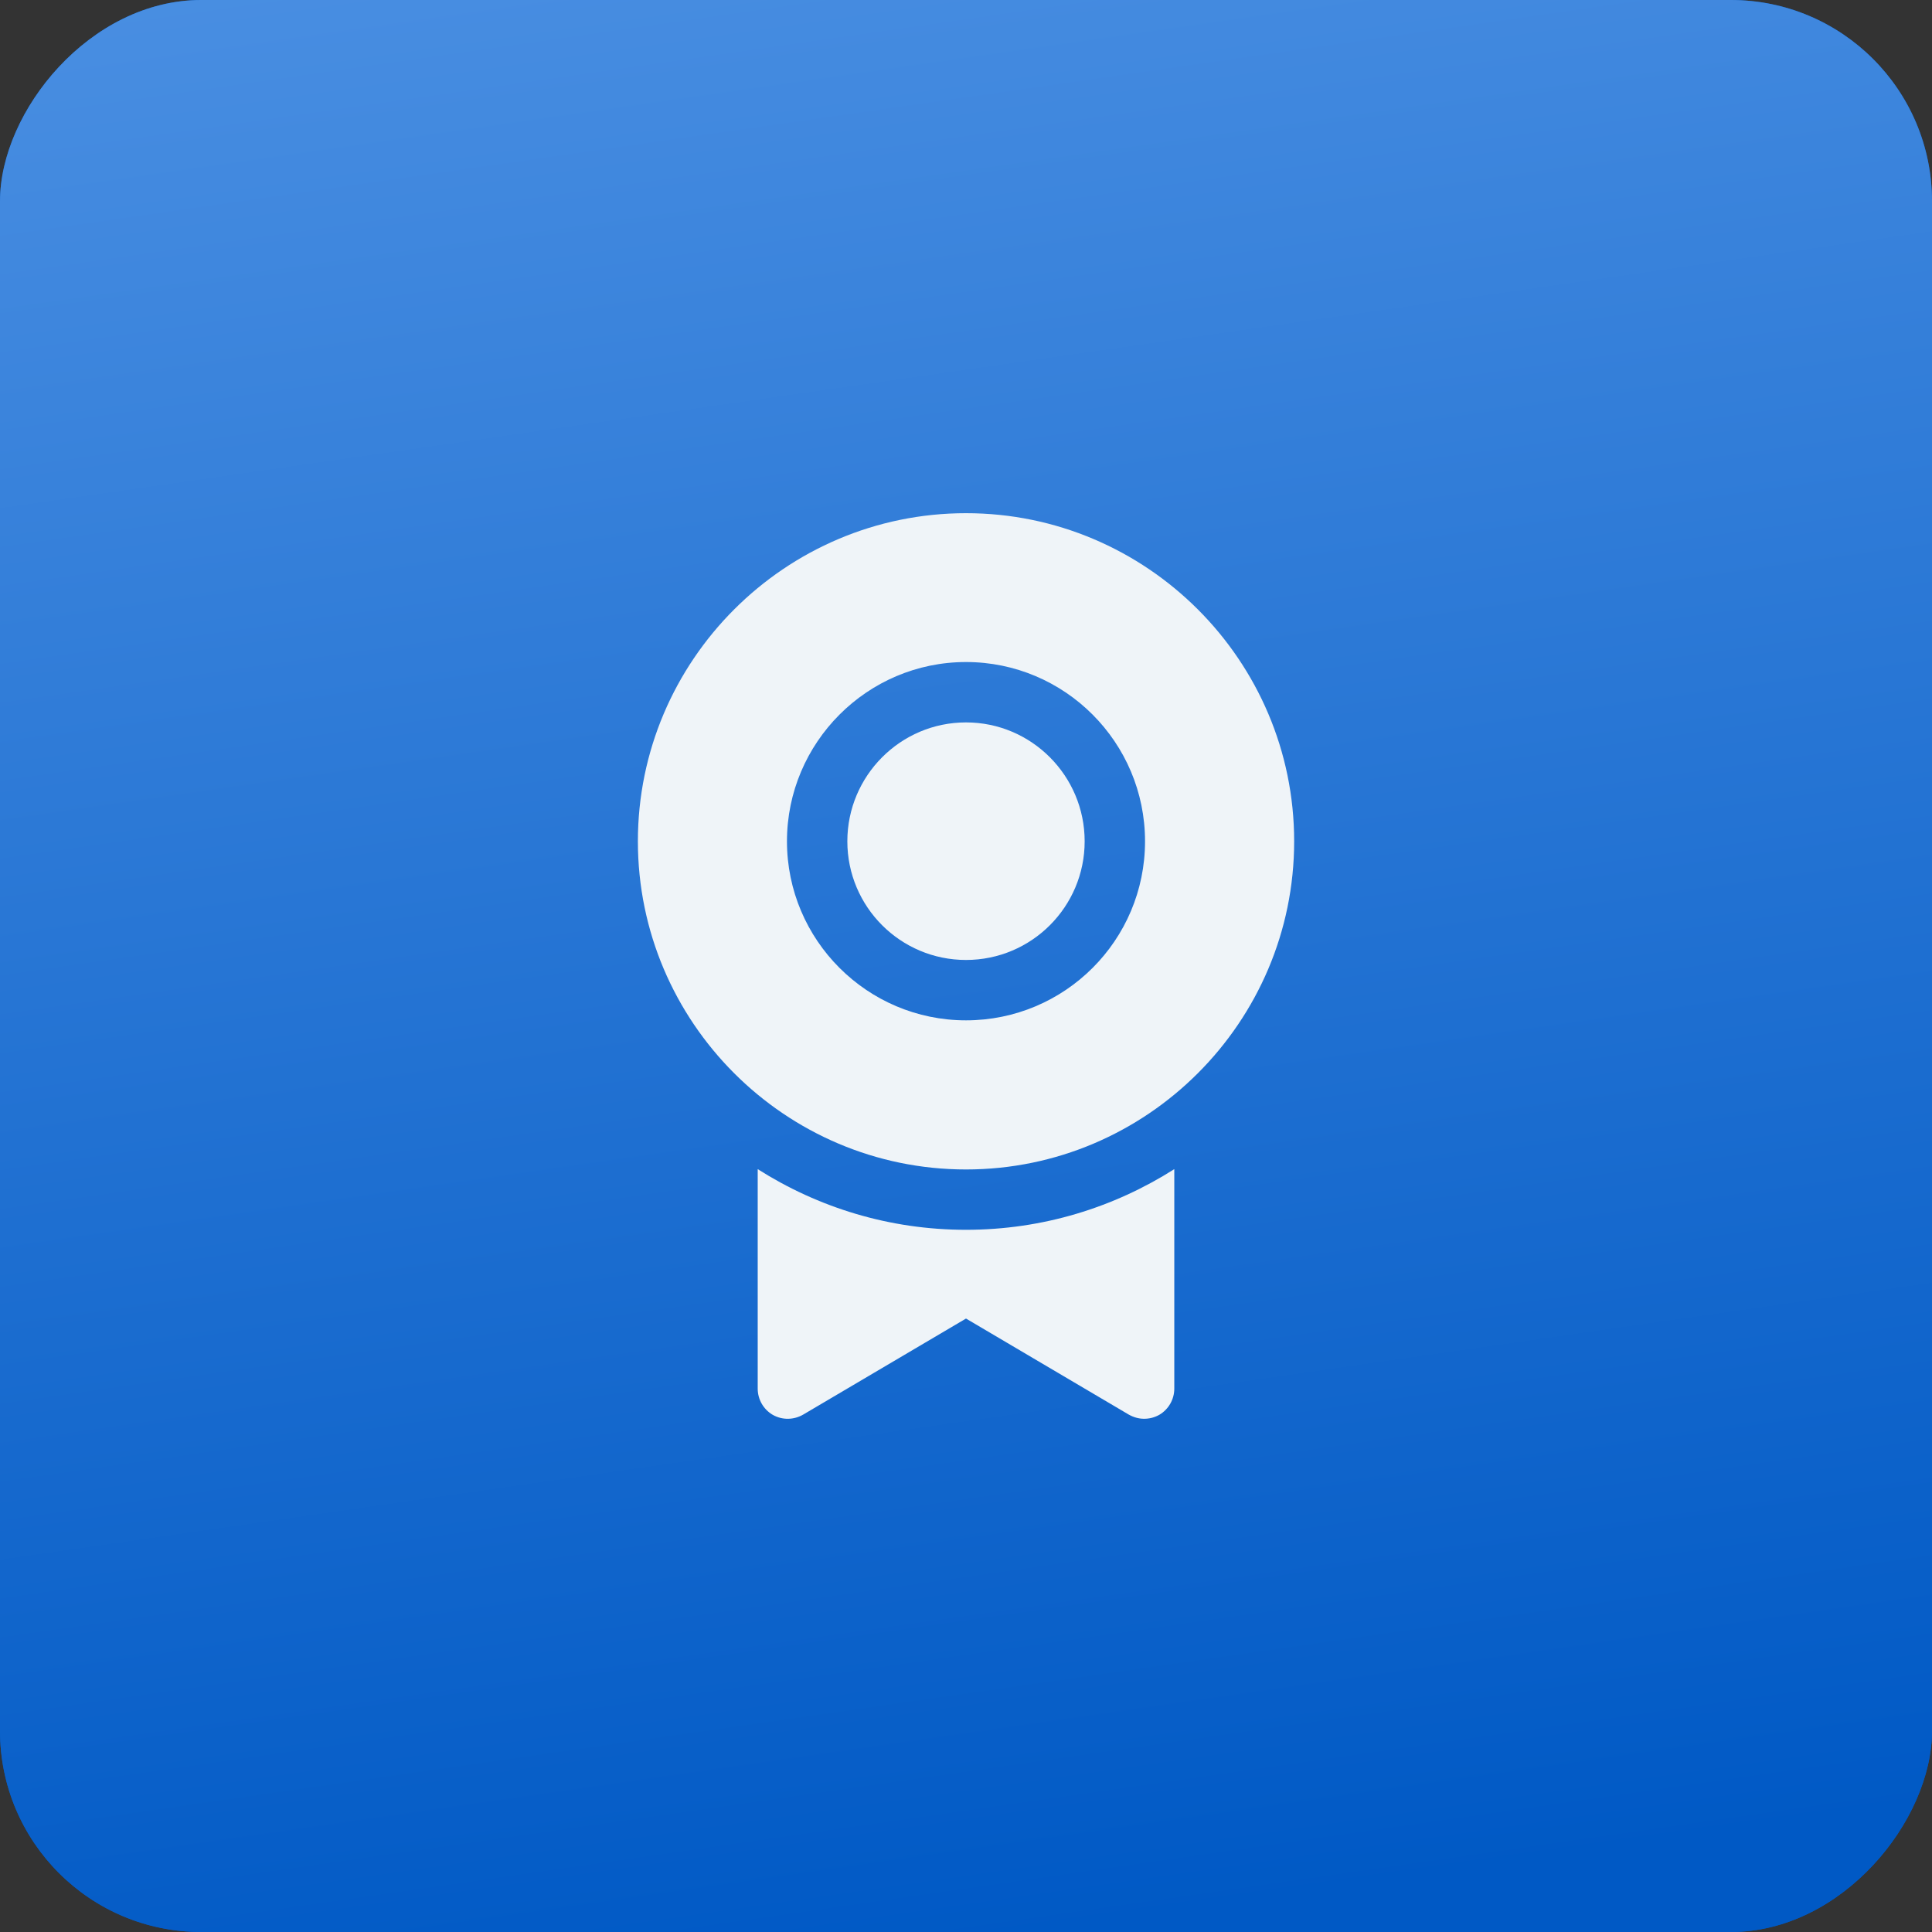 <?xml version="1.0" encoding="UTF-8"?> <svg xmlns="http://www.w3.org/2000/svg" width="48" height="48" viewBox="0 0 48 48" fill="none"><rect x="0" y="0" width="48" height="48" fill="#333333" stroke="none"/><rect width="48" height="48" rx="5" transform="matrix(1 0 0 -1 0 48)" fill="#0059C5"></rect><rect width="48" height="48" rx="5" transform="matrix(1 0 0 -1 0 48)" fill="url(#paint0_linear_85_440)"></rect><path d="M24 17.948C22.372 17.948 21.052 19.275 21.052 20.902C21.052 22.53 22.372 23.85 24 23.85C25.628 23.85 26.948 22.53 26.948 20.902C26.948 19.275 25.628 17.948 24 17.948Z" fill="#EFF4F8"></path><path d="M24 12.75C19.508 12.75 15.848 16.41 15.848 20.902C15.848 25.395 19.508 29.055 24 29.055C28.492 29.055 32.153 25.395 32.153 20.902C32.153 16.41 28.492 12.75 24 12.75ZM24 25.35C21.547 25.35 19.552 23.355 19.552 20.902C19.552 18.45 21.547 16.448 24 16.448C26.453 16.448 28.448 18.442 28.448 20.902C28.448 23.363 26.453 25.35 24 25.35Z" fill="#EFF4F8"></path><path d="M29.175 29.047V34.499C29.175 34.769 29.032 35.017 28.8 35.152C28.68 35.219 28.552 35.249 28.425 35.249C28.29 35.249 28.163 35.212 28.042 35.144L24 32.759L19.957 35.144C19.725 35.279 19.44 35.287 19.2 35.152C18.968 35.017 18.825 34.769 18.825 34.499V29.047C20.325 29.999 22.095 30.554 24 30.554C25.905 30.554 27.675 29.999 29.175 29.047Z" fill="#EFF4F8"></path><defs><linearGradient id="paint0_linear_85_440" x1="44" y1="2.5" x2="36.664" y2="53.685" gradientUnits="userSpaceOnUse"><stop stop-color="#0059C5"></stop><stop offset="1" stop-color="#4A8FE2"></stop></linearGradient></defs></svg> 